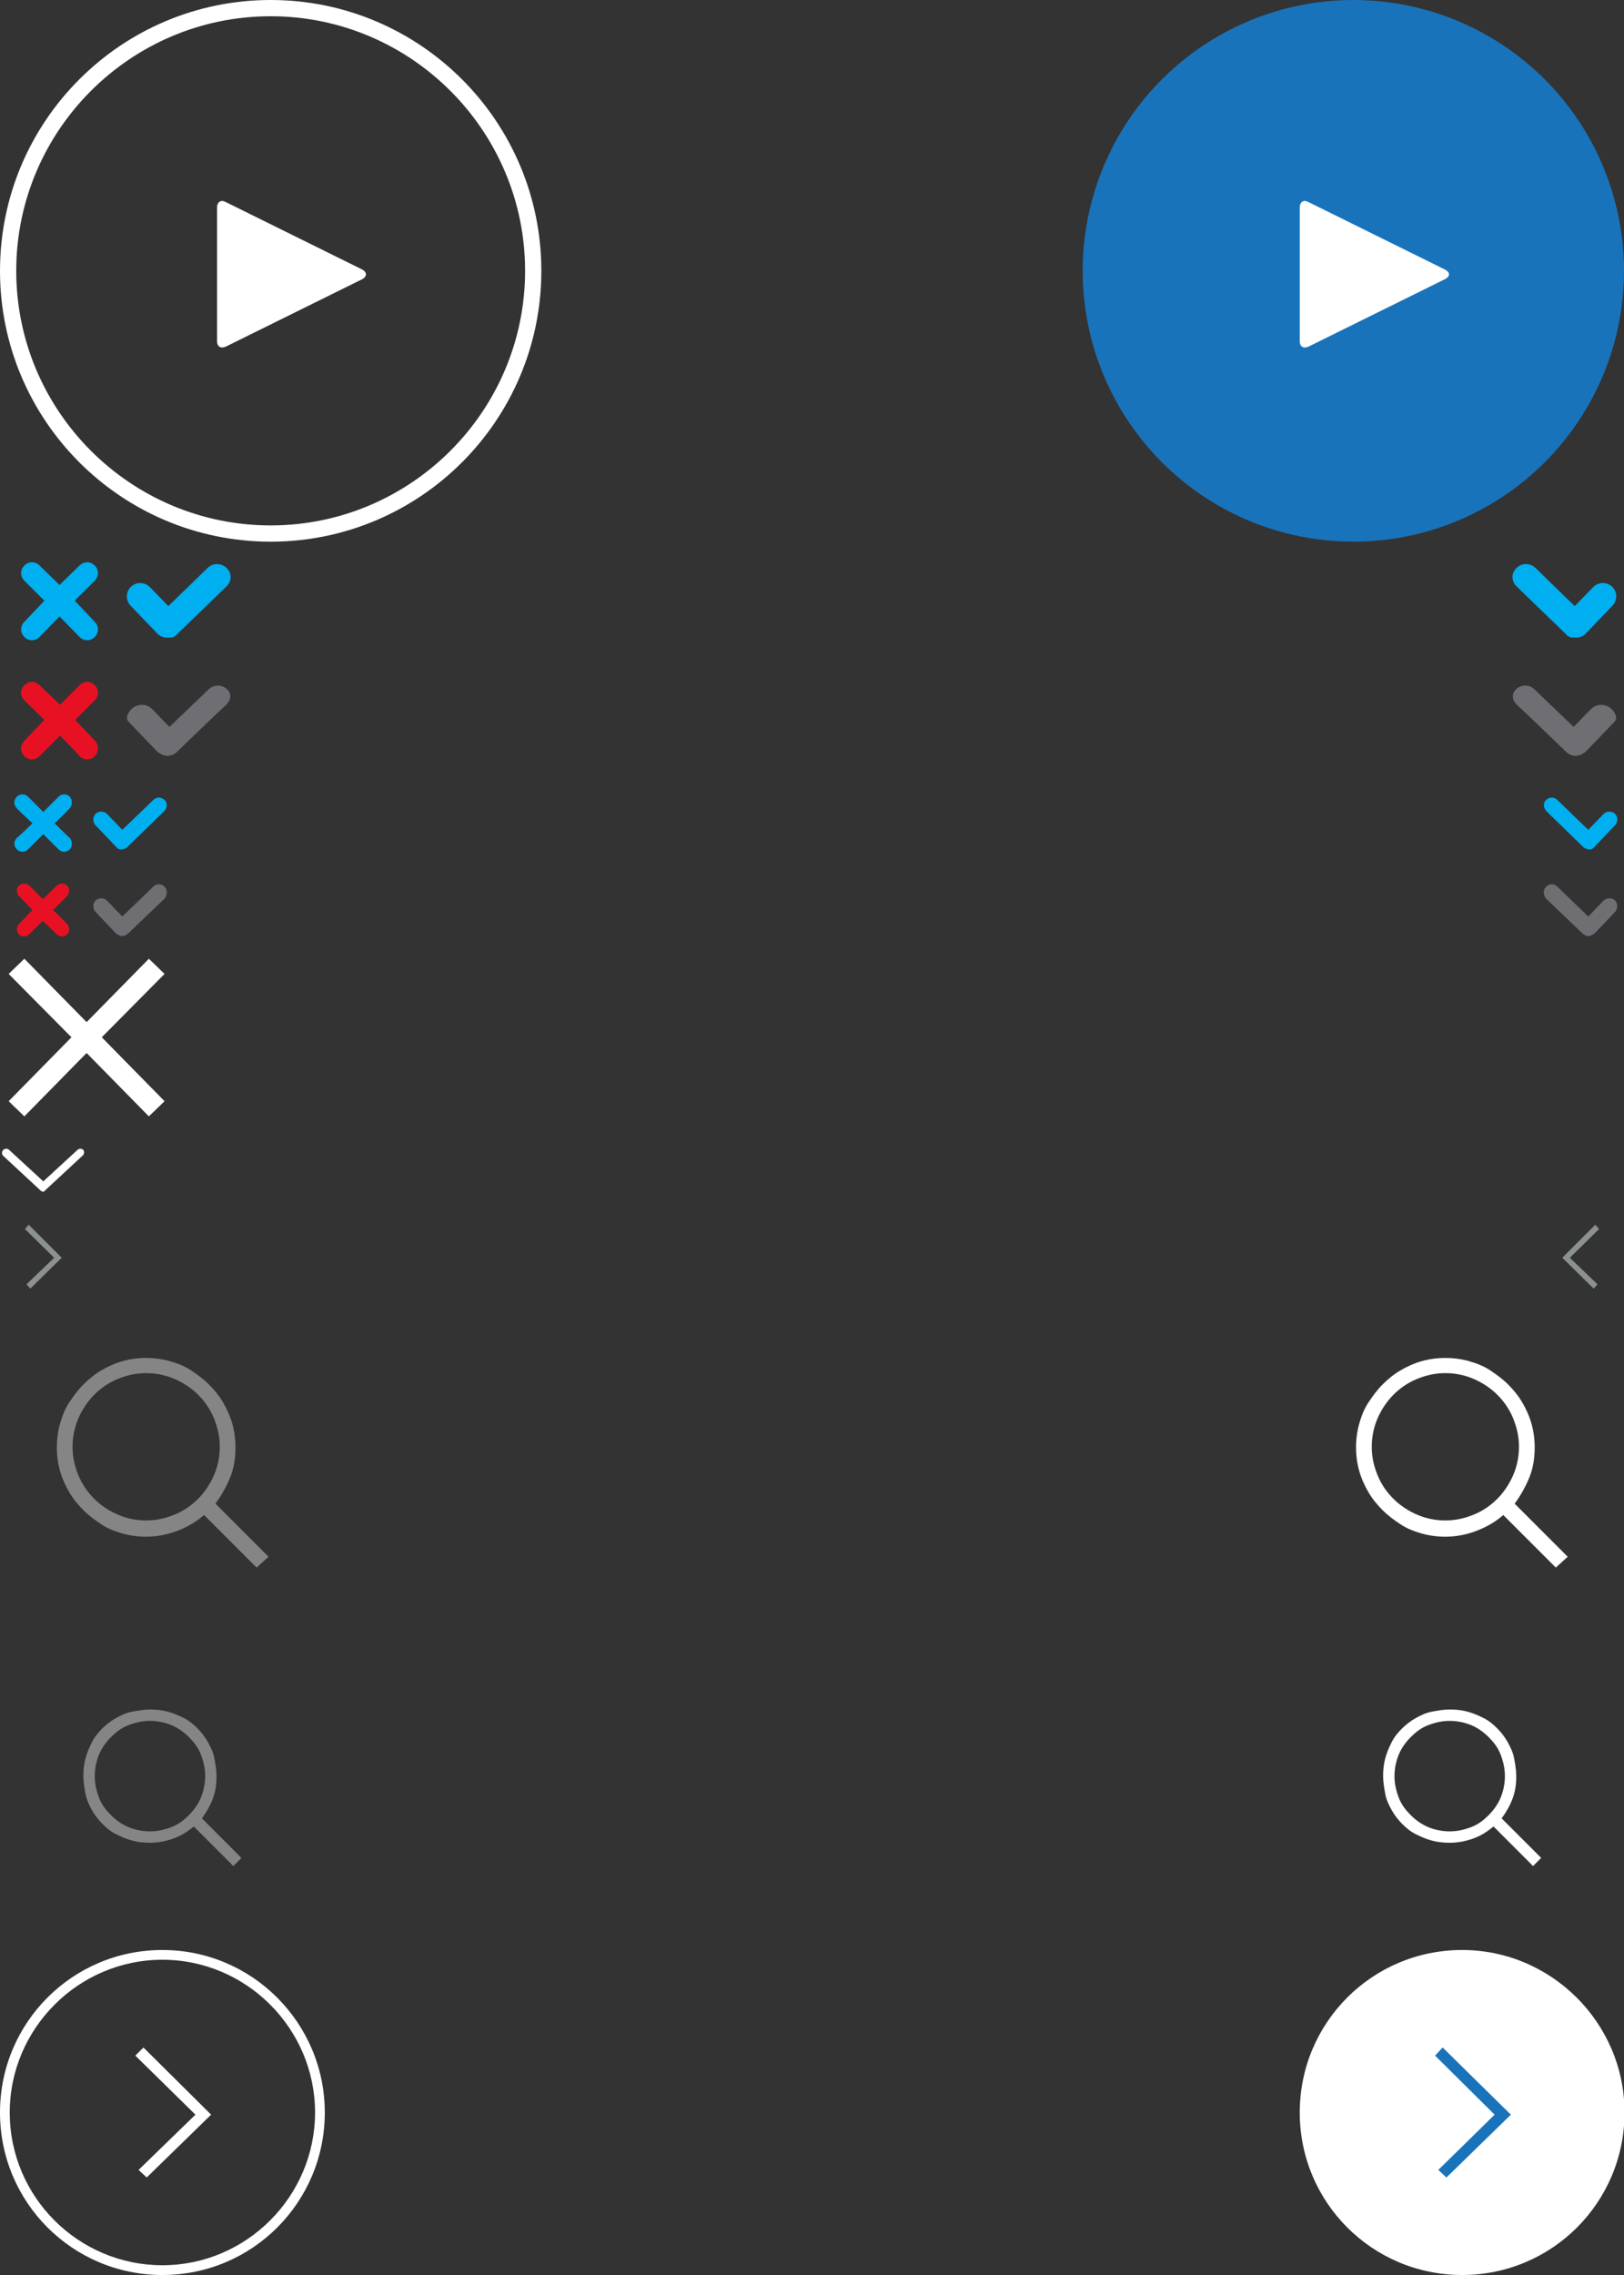 <?xml version="1.0" encoding="utf-8"?>
<!-- Generator: Adobe Illustrator 21.1.0, SVG Export Plug-In . SVG Version: 6.00 Build 0)  -->
<svg version="1.1" id="Layer_1" xmlns="http://www.w3.org/2000/svg" xmlns:xlink="http://www.w3.org/1999/xlink" x="0px" y="0px"
	 viewBox="0 0 300 420" style="enable-background:new 0 0 300 420;" xml:space="preserve" width="300" height="420">
<rect x="0" y="0" width="300" height="420" fill="#333333" stroke="none"/>
<style type="text/css">
	.st0{fill:#1973BA;}
	.st1{display:none;}
	.st2{display:inline;fill:#FF0000;stroke:#D1E9F2;stroke-miterlimit:10;}
	.st3{fill:#FFFFFF;}
	.st4{fill:#6E6E73;}
	.st5{fill:#E81123;}
	.st6{fill:#00AFF0;}
	.st7{fill:#8B9091;}
	.st8{opacity:0.4;}
</style>
<circle class="st0" cx="250" cy="50" r="50"/>
<g id="Layer_2_5_">
</g>
<g id="Layer_2_4_">
</g>
<g id="Layer_2_3_" class="st1">
	<rect x="950.2" y="1026.8" class="st2" width="782" height="564"/>
</g>
<path class="st3" d="M67,49.8L41.7,37.3c-0.9-0.5-1.6,0-1.6,1V63c0,1,0.7,1.4,1.6,1L67,51.5C67.8,51,67.8,50.3,67,49.8z"/>
<path class="st3" d="M50,3c25.9,0,47,21.1,47,47S75.9,97,50,97S3,75.9,3,50S24.1,3,50,3 M50,0C22.4,0,0,22.4,0,50s22.4,50,50,50
	s50-22.4,50-50S77.6,0,50,0L50,0z"/>
<path class="st3" d="M267,49.8l-25.3-12.5c-0.9-0.5-1.6,0-1.6,1V63c0,1,0.7,1.4,1.6,1L267,51.5C267.9,51,267.9,50.3,267,49.8z"/>
<polygon class="st3" points="30.4,179.8 27.5,177 16,188.7 4.5,177 1.6,179.8 13.2,191.5 1.6,203.3 4.5,206.1 16,194.4 27.5,206.1 
	30.4,203.3 18.8,191.5 "/>
<path class="st4" d="M38.5,127.3c-2.4,2.3-4.8,4.6-7.2,6.9c-1.1-1.1-2.1-2.2-3.2-3.3c-0.9-0.9-2.2-1-3.3-0.4c-0.8,0.5-1.9,1.9-1,2.8
	c1.7,1.8,3.4,3.5,5.1,5.3c0.2,0.2,0.3,0.3,0.5,0.4c0.9,0.7,2.3,0.8,3.3-0.2c3-2.9,6-5.8,9.1-8.7C44.1,127.8,40.5,125.3,38.5,127.3z"
	/>
<path class="st5" d="M17.5,136.7l-3.6-3.8l3.7-3.7c0.7-0.8,0.7-2-0.1-2.7c-0.8-0.8-1.9-0.8-2.7-0.1l-3.7,3.7l-3.8-3.6
	c-0.8-0.8-2-0.8-2.8,0s-0.8,2,0,2.8c0.1,0.1,3.7,3.6,3.7,3.6s-3.7,3.8-3.7,3.9c-0.8,0.8-0.8,2,0,2.8s2,0.8,2.8,0
	c0.1-0.1,3.8-3.8,3.8-3.8s3.5,3.6,3.6,3.8c0.8,0.8,2,0.8,2.8,0S18.3,137.5,17.5,136.7L17.5,136.7z"/>
<path class="st6" d="M41.9,104.9c-1-1-2.5-1-3.5-0.1l-7.3,7.1l-3.4-3.5c-1-1-2.5-1-3.5-0.1c-1,1-1,2.5-0.1,3.5l5.1,5.3l0,0l0,0
	c0.1,0.1,0.2,0.2,0.3,0.2l0.1,0.1c0.1,0.1,0.2,0.1,0.3,0.1c0.1,0,0.1,0.1,0.2,0.1s0.2,0.1,0.3,0.1c0.1,0,0.1,0,0.2,0
	c0.2,0,0.3,0,0.5,0s0.3,0,0.5,0c0.1,0,0.1,0,0.1,0c0.1,0,0.2,0,0.3-0.1c0.1,0,0.2-0.1,0.2-0.1c0.1,0,0.1-0.1,0.2-0.1
	c0.1-0.1,0.2-0.1,0.2-0.2l0.1-0.1l0,0l0,0l9.1-8.8C42.8,107.4,42.9,105.9,41.9,104.9z"/>
<path class="st6" d="M13.8,110.9c0,0,3.6-3.6,3.7-3.7c0.8-0.8,0.8-2,0-2.8s-2-0.8-2.8,0l0,0L11,108l-3.7-3.6l0,0
	c-0.8-0.8-2-0.8-2.8,0s-0.8,2,0,2.8c0.1,0.1,3.7,3.7,3.7,3.7l-3.7,3.9c-0.8,0.8-0.8,2,0,2.8s2,0.8,2.8,0c0.1-0.1,3.7-3.8,3.7-3.8
	s3.6,3.7,3.7,3.8c0.8,0.8,2,0.8,2.8,0s0.8-2,0-2.8L13.8,110.9z"/>
<path class="st6" d="M30.4,147.7c-0.6-0.6-1.5-0.6-2.1,0l-5.7,5.5l-2.8-2.9c-0.6-0.6-1.5-0.6-2.1-0.1c-0.6,0.6-0.6,1.5-0.1,2.1
	l3.8,4l0,0l0,0l0.1,0.1l0.1,0.1l0.1,0.1c0,0,0.1,0,0.1,0.1c0.1,0,0.1,0,0.2,0.1h0.1c0.1,0,0.2,0,0.3,0c0.2,0,0.4,0,0.6-0.1
	c0.1,0,0.1-0.1,0.2-0.1c0.1-0.1,0.2-0.1,0.3-0.2l0,0l0,0l6.8-6.6C30.9,149.2,31,148.2,30.4,147.7z"/>
<path class="st6" d="M10.1,152c0,0,2.8-2.7,2.8-2.8c0.5-0.6,0.5-1.5,0-2.1c-0.6-0.6-1.5-0.6-2.1,0L8,149.9l-2.8-2.8
	c-0.6-0.6-1.5-0.6-2.1,0s-0.6,1.5,0,2.1C3.2,149.4,6,152,6,152s-2.7,2.6-2.9,2.7c-0.6,0.6-0.6,1.5,0,2.1s1.5,0.6,2.1,0L8,154
	l2.8,2.8c0.6,0.6,1.5,0.6,2.1,0c0.5-0.5,0.5-1.5,0-2.1C12.8,154.7,10.1,152,10.1,152z"/>
<path class="st5" d="M9.8,168c0,0,2.6-2.5,2.6-2.6c0.5-0.6,0.5-1.4,0-1.9s-1.4-0.5-1.9,0L7.9,166c0,0-2.4-2.5-2.5-2.5
	c-0.5-0.5-1.4-0.5-1.9,0s-0.5,1.4,0,1.9L6,168l-2.5,2.6c-0.5,0.5-0.5,1.4,0,1.9s1.4,0.5,1.9,0l2.5-2.5l2.6,2.5
	c0.5,0.5,1.4,0.5,1.9,0c0.5-0.6,0.5-1.4,0-1.9C12.4,170.5,9.8,168,9.8,168z"/>
<path class="st4" d="M30.4,163.7c-0.6-0.6-1.5-0.6-2.1,0l-5.7,5.5l-2.8-2.9c-0.6-0.6-1.5-0.6-2.1-0.1c-0.6,0.6-0.6,1.5-0.1,2.1
	l3.8,4l0,0l0,0c0.1,0.1,0.1,0.1,0.2,0.1c0,0,0,0,0.1,0.1c0,0,0.1,0.1,0.2,0.1c0,0,0.1,0,0.1,0.1c0.1,0,0.1,0,0.2,0.1h0.1
	c0.1,0,0.2,0,0.3,0c0.2,0,0.4,0,0.5-0.1c0.1,0,0.1-0.1,0.2-0.1c0.1-0.1,0.2-0.1,0.3-0.2l0,0l0,0l6.8-6.5
	C30.9,165.3,31,164.3,30.4,163.7z"/>
<path class="st4" d="M283.5,127.3c2.4,2.3,4.8,4.6,7.2,6.9c1.1-1.1,2.1-2.2,3.2-3.3c0.9-0.9,2.2-1,3.3-0.4c0.8,0.5,1.9,1.9,1,2.8
	c-1.7,1.8-3.4,3.5-5.1,5.3c-0.2,0.2-0.3,0.3-0.5,0.4c-0.9,0.7-2.3,0.8-3.3-0.2c-3-2.9-6-5.8-9.1-8.7
	C277.9,127.8,281.5,125.3,283.5,127.3z"/>
<path class="st6" d="M280.1,104.9c1-1,2.5-1,3.5-0.1l7.3,7.1l3.4-3.5c1-1,2.5-1,3.5-0.1c1,1,1,2.5,0.1,3.5l-5.1,5.3l0,0l0,0
	c-0.1,0.1-0.2,0.2-0.3,0.2l-0.1,0.1c-0.1,0.1-0.2,0.1-0.3,0.1c-0.1,0-0.1,0.1-0.2,0.1s-0.2,0.1-0.3,0.1c-0.1,0-0.1,0-0.2,0
	c-0.2,0-0.3,0-0.5,0s-0.3,0-0.5,0c-0.1,0-0.1,0-0.1,0c-0.1,0-0.2,0-0.3-0.1c-0.1,0-0.2-0.1-0.2-0.1c-0.1,0-0.1-0.1-0.2-0.1
	c-0.1-0.1-0.2-0.1-0.2-0.2l-0.1-0.1l0,0l0,0l-9.1-8.8C279.2,107.4,279.1,105.9,280.1,104.9z"/>
<path class="st6" d="M285.6,147.7c0.6-0.6,1.5-0.6,2.1,0l5.7,5.5l2.8-2.9c0.6-0.6,1.5-0.6,2.1-0.1c0.6,0.6,0.6,1.5,0.1,2.1l-3.8,4
	l0,0l0,0l-0.1,0.1l-0.1,0.1l-0.1,0.1c0,0-0.1,0-0.1,0.1c-0.1,0-0.1,0-0.2,0.1h-0.1c-0.1,0-0.2,0-0.3,0c-0.2,0-0.4,0-0.6-0.1
	c-0.1,0-0.1-0.1-0.2-0.1c-0.1-0.1-0.2-0.1-0.3-0.2l0,0l0,0l-6.8-6.6C285.1,149.2,285,148.2,285.6,147.7z"/>
<path class="st4" d="M285.6,163.7c0.6-0.6,1.5-0.6,2.1,0l5.7,5.5l2.8-2.9c0.6-0.6,1.5-0.6,2.1-0.1c0.6,0.6,0.6,1.5,0.1,2.1l-3.8,4
	l0,0l0,0c-0.1,0.1-0.1,0.1-0.2,0.1c0,0,0,0-0.1,0.1c0,0-0.1,0.1-0.2,0.1c0,0-0.1,0-0.1,0.1c-0.1,0-0.1,0-0.2,0.1h-0.1
	c-0.1,0-0.2,0-0.3,0c-0.2,0-0.4,0-0.5-0.1c-0.1,0-0.1-0.1-0.2-0.1c-0.1-0.1-0.2-0.1-0.3-0.2l0,0l0,0l-6.8-6.5
	C285.1,165.3,285,164.3,285.6,163.7z"/>
<path class="st3" d="M15.4,212.3c-0.3-0.3-0.8-0.3-1.1,0L8,218.1l-6.3-5.8c-0.3-0.3-0.8-0.3-1.1,0s-0.3,0.8,0,1.1l6.8,6.3l0.1,0.1
	c0,0,0.1,0,0.1,0.1c0.1,0,0.2,0.1,0.3,0.1c0.1,0,0.2,0,0.3-0.1c0,0,0.1,0,0.1-0.1l0.1-0.1l6.8-6.3C15.6,213.1,15.6,212.6,15.4,212.3
	z"/>
<polygon class="st7" points="5.6,237.9 4.9,237.1 10,232.2 4.6,226.9 5.3,226.1 11.4,232.2 "/>
<polygon class="st7" points="294.4,237.9 288.6,232.2 294.7,226.1 295.4,226.9 290,232.2 295.1,237.1 "/>
<path class="st3" d="M30,361.8c15.5,0,28.2,12.7,28.2,28.2S45.5,418.2,30,418.2S1.8,405.6,1.8,390C1.8,374.5,14.5,361.8,30,361.8
	 M30,360c-16.6,0-30,13.4-30,30s13.4,30,30,30s30-13.4,30-30C60,373.5,46.6,360,30,360L30,360z"/>
<polygon class="st3" points="27.1,402 25.6,400.6 36.1,390.4 25,379.5 26.5,378 39,390.4 "/>
<path class="st3" d="M270.1,360c-16.6,0-30,13.4-30,30s13.4,30,30,30s30-13.4,30-30C300.1,373.5,286.6,360,270.1,360L270.1,360z"/>
<polygon class="st0" points="267.2,402 265.7,400.6 276.1,390.4 265.1,379.5 266.5,378 279.1,390.4 "/>
<g class="st8">
	<path class="st3" d="M47.4,289.4l-9.7-9.7c-1.5,1.3-3.1,2.2-4.9,2.9s-3.8,1.1-5.8,1.1c-1.5,0-3-0.2-4.4-0.6s-2.7-0.9-3.9-1.7
		s-2.3-1.6-3.3-2.6s-1.9-2.1-2.6-3.3s-1.3-2.5-1.7-3.9s-0.6-2.9-0.6-4.4s0.2-3,0.6-4.4s0.9-2.7,1.7-3.9s1.6-2.3,2.6-3.3
		s2.1-1.9,3.3-2.6s2.5-1.3,3.9-1.7s2.9-0.6,4.4-0.6s3,0.2,4.4,0.6s2.7,0.9,3.9,1.7s2.3,1.6,3.3,2.6s1.9,2.1,2.6,3.3s1.3,2.5,1.7,3.9
		s0.6,2.9,0.6,4.4c0,2-0.3,3.9-1,5.6s-1.6,3.3-2.7,4.8l9.8,9.8L47.4,289.4z M27,280.7c1.9,0,3.6-0.4,5.3-1.1s3.1-1.7,4.3-2.9
		s2.2-2.7,2.9-4.3s1.1-3.4,1.1-5.3s-0.4-3.6-1.1-5.3s-1.7-3.1-2.9-4.3s-2.7-2.2-4.3-2.9s-3.4-1.1-5.3-1.1s-3.6,0.4-5.3,1.1
		s-3.1,1.7-4.3,2.9s-2.2,2.7-2.9,4.3s-1.1,3.4-1.1,5.3s0.4,3.6,1.1,5.3s1.7,3.1,2.9,4.3s2.7,2.2,4.3,2.9S25.1,280.7,27,280.7z"/>
</g>
<g class="st8">
	<path class="st3" d="M43.1,344.5l-7.3-7.3c-1.1,0.9-2.3,1.7-3.7,2.2s-2.8,0.8-4.4,0.8c-1.1,0-2.2-0.1-3.3-0.4s-2-0.7-3-1.2
		s-1.8-1.2-2.5-1.9s-1.4-1.6-1.9-2.5s-1-1.9-1.2-3s-0.4-2.2-0.4-3.3s0.1-2.2,0.4-3.3s0.7-2,1.2-3s1.2-1.8,1.9-2.5s1.6-1.4,2.5-1.9
		s1.9-1,3-1.2s2.2-0.4,3.3-0.4s2.2,0.1,3.3,0.4s2,0.7,3,1.2s1.8,1.2,2.5,1.9s1.4,1.6,1.9,2.5s1,1.9,1.2,3s0.4,2.2,0.4,3.3
		c0,1.5-0.2,2.9-0.7,4.2s-1.2,2.5-2,3.6l7.3,7.3L43.1,344.5z M27.7,338.1c1.4,0,2.7-0.3,4-0.8s2.3-1.3,3.2-2.2s1.7-2,2.2-3.2
		s0.8-2.6,0.8-4s-0.3-2.7-0.8-4s-1.3-2.3-2.2-3.2s-2-1.7-3.2-2.2s-2.6-0.8-4-0.8s-2.7,0.3-4,0.8s-2.3,1.3-3.2,2.2s-1.7,2-2.2,3.2
		s-0.8,2.6-0.8,4s0.3,2.7,0.8,4s1.3,2.3,2.2,3.2s2,1.7,3.2,2.2S26.3,338.1,27.7,338.1z"/>
</g>
<g>
	<path class="st3" d="M287.4,289.4l-9.7-9.7c-1.5,1.3-3.1,2.2-4.9,2.9s-3.8,1.1-5.8,1.1c-1.5,0-3-0.2-4.4-0.6s-2.7-0.9-3.9-1.7
		s-2.3-1.6-3.3-2.6s-1.9-2.1-2.6-3.3s-1.3-2.5-1.7-3.9s-0.6-2.9-0.6-4.4s0.2-3,0.6-4.4s0.9-2.7,1.7-3.9s1.6-2.3,2.6-3.3
		s2.1-1.9,3.3-2.6s2.5-1.3,3.9-1.7s2.9-0.6,4.4-0.6s3,0.2,4.4,0.6s2.7,0.9,3.9,1.7s2.3,1.6,3.3,2.6s1.9,2.1,2.6,3.3s1.3,2.5,1.7,3.9
		s0.6,2.9,0.6,4.4c0,2-0.3,3.9-1,5.6s-1.6,3.3-2.7,4.8l9.8,9.8L287.4,289.4z M267,280.7c1.9,0,3.6-0.4,5.3-1.1s3.1-1.7,4.3-2.9
		s2.2-2.7,2.9-4.3s1.1-3.4,1.1-5.3s-0.4-3.6-1.1-5.3s-1.7-3.1-2.9-4.3s-2.7-2.2-4.3-2.9s-3.4-1.1-5.3-1.1s-3.6,0.4-5.3,1.1
		s-3.1,1.7-4.3,2.9s-2.2,2.7-2.9,4.3s-1.1,3.4-1.1,5.3s0.4,3.6,1.1,5.3s1.7,3.1,2.9,4.3s2.7,2.2,4.3,2.9S265.1,280.7,267,280.7z"/>
</g>
<g>
	<path class="st3" d="M283.2,344.5l-7.3-7.3c-1.1,0.9-2.3,1.7-3.7,2.2s-2.8,0.8-4.4,0.8c-1.1,0-2.2-0.1-3.3-0.4s-2-0.7-3-1.2
		s-1.8-1.2-2.5-1.9s-1.4-1.6-1.9-2.5s-1-1.9-1.2-3s-0.4-2.2-0.4-3.3s0.1-2.2,0.4-3.3s0.7-2,1.2-3s1.2-1.8,1.9-2.5s1.6-1.4,2.5-1.9
		s1.9-1,3-1.2s2.2-0.4,3.3-0.4s2.2,0.1,3.3,0.4s2,0.7,3,1.2s1.8,1.2,2.5,1.9s1.4,1.6,1.9,2.5s1,1.9,1.2,3s0.4,2.2,0.4,3.3
		c0,1.5-0.2,2.9-0.7,4.2s-1.2,2.5-2,3.6l7.3,7.3L283.2,344.5z M267.8,338.1c1.4,0,2.7-0.3,4-0.8s2.3-1.3,3.2-2.2s1.7-2,2.2-3.2
		s0.8-2.6,0.8-4s-0.3-2.7-0.8-4s-1.3-2.3-2.2-3.2s-2-1.7-3.2-2.2s-2.6-0.8-4-0.8s-2.7,0.3-4,0.8s-2.3,1.3-3.2,2.2s-1.7,2-2.2,3.2
		s-0.8,2.6-0.8,4s0.3,2.7,0.8,4s1.3,2.3,2.2,3.2s2,1.7,3.2,2.2S266.4,338.1,267.8,338.1z"/>
</g>
</svg>

